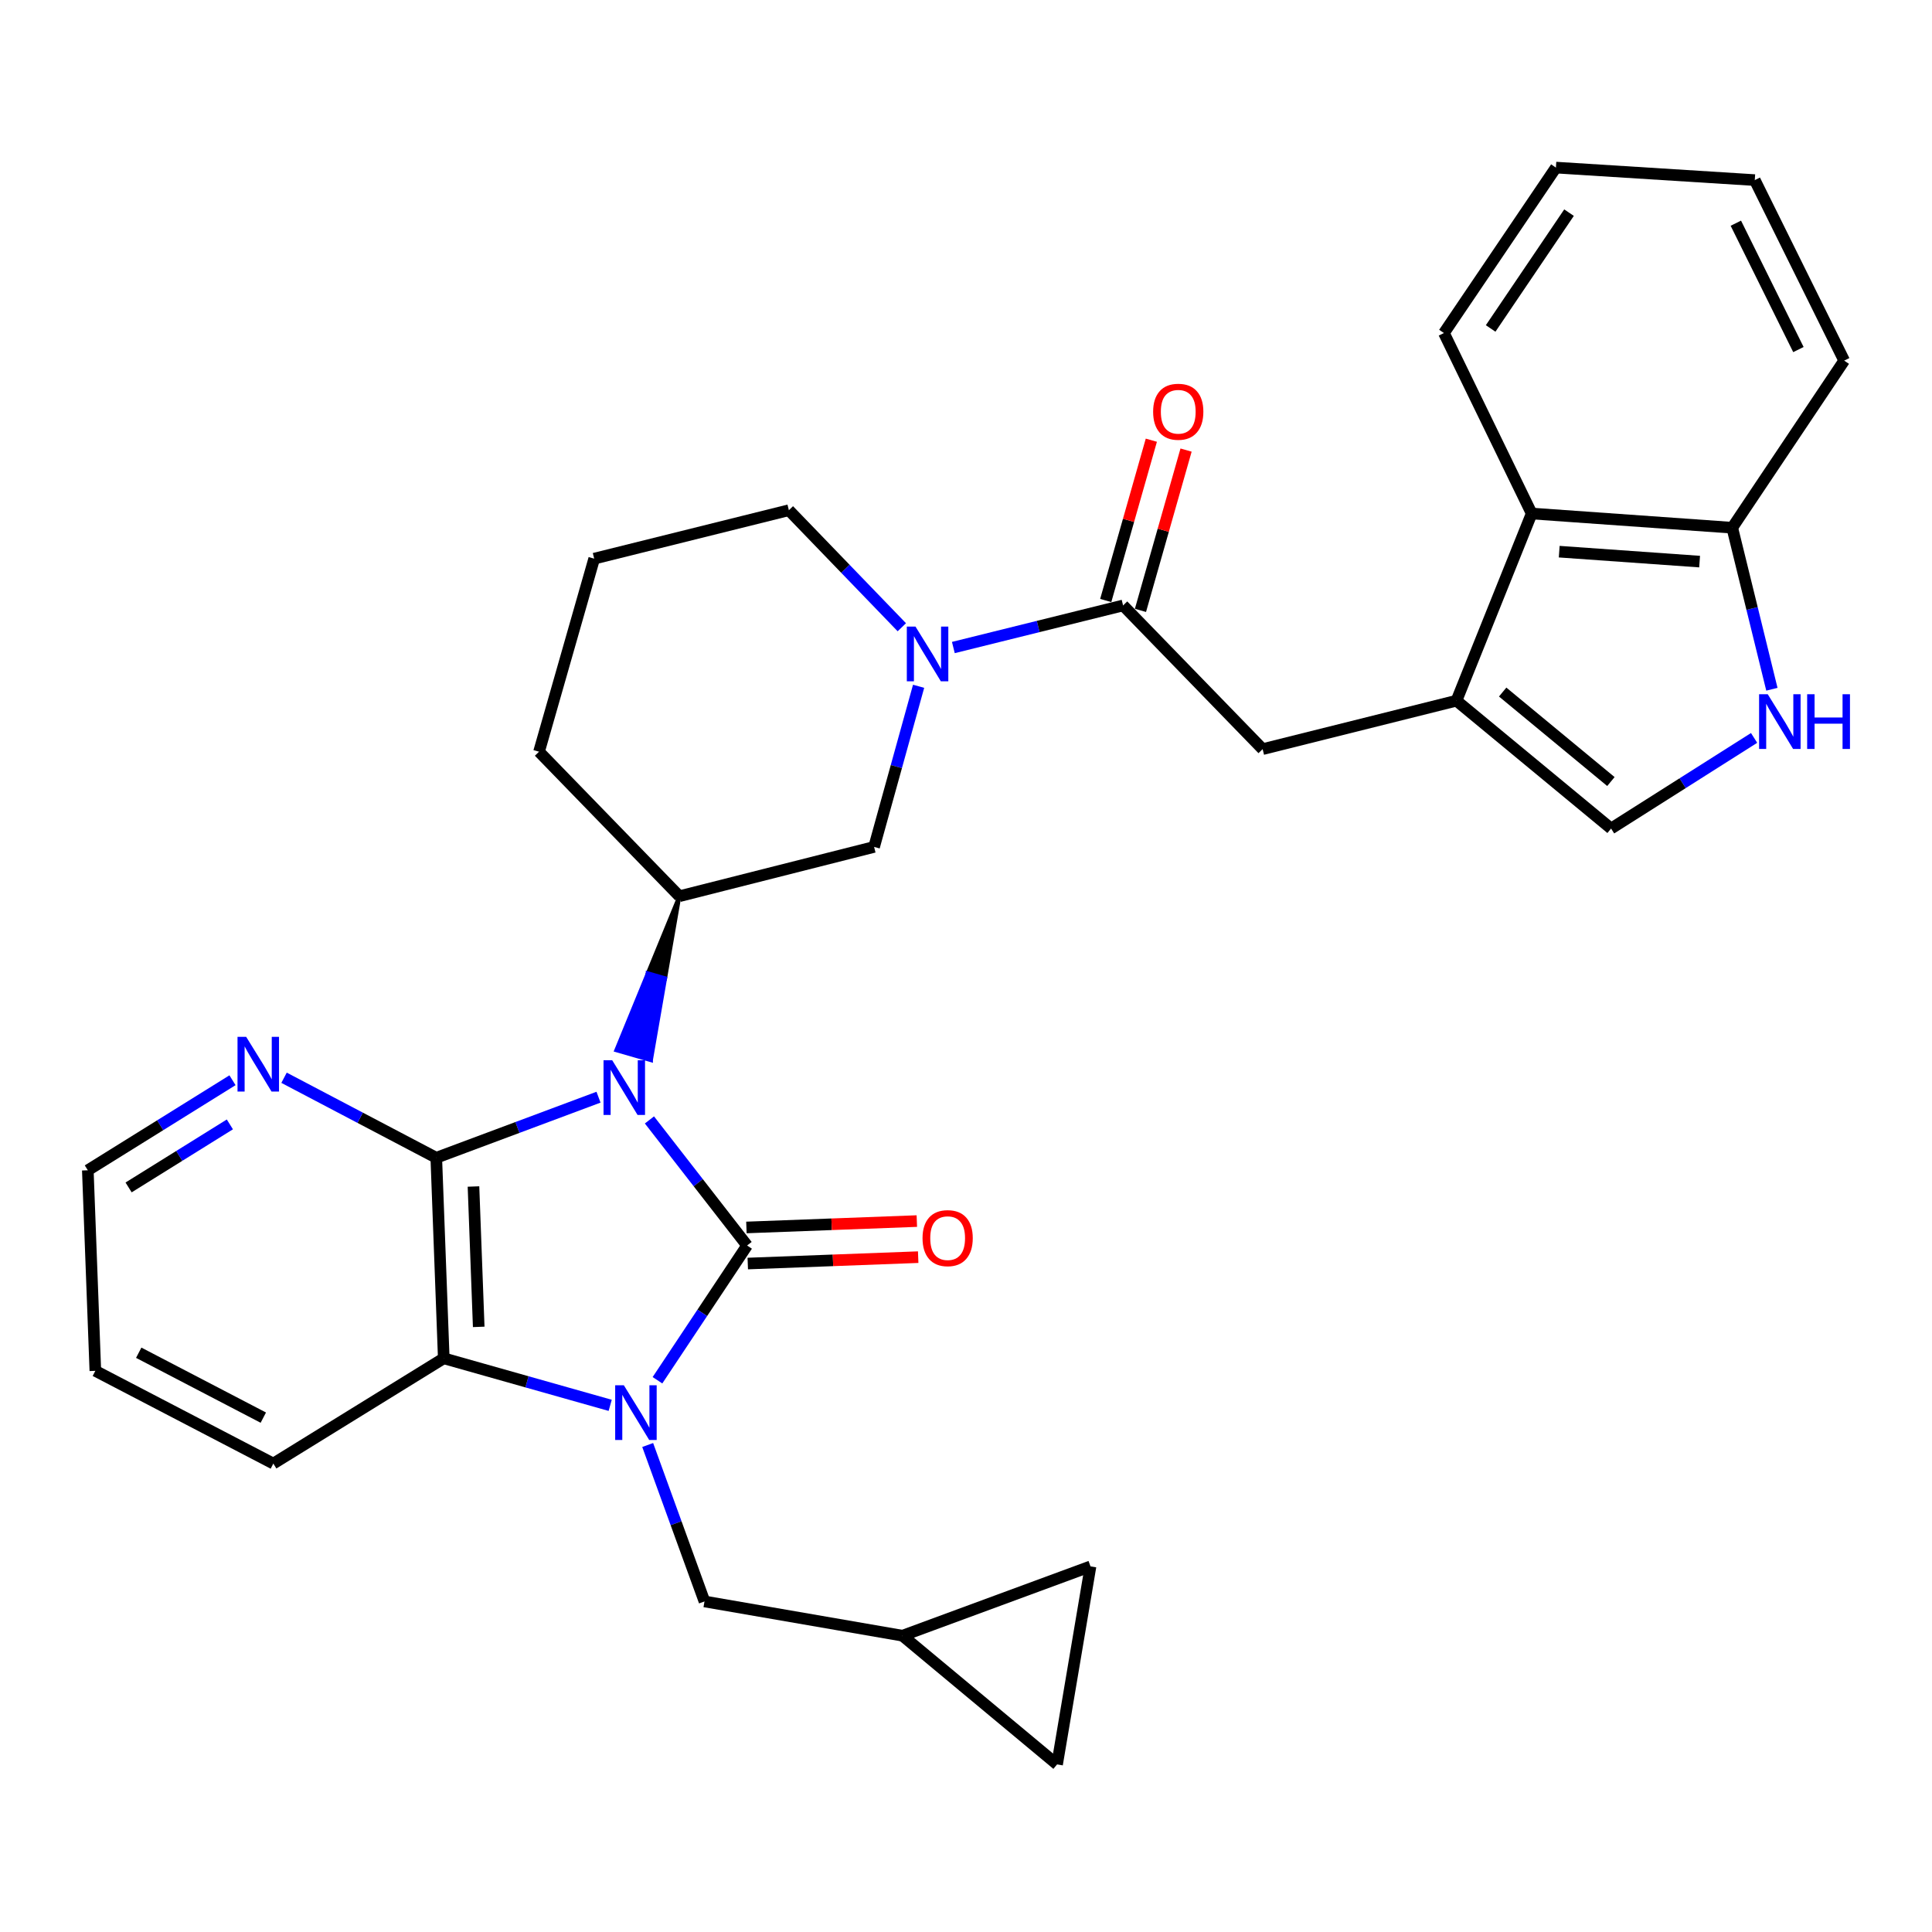 <?xml version='1.0' encoding='iso-8859-1'?>
<svg version='1.1' baseProfile='full'
              xmlns='http://www.w3.org/2000/svg'
                      xmlns:rdkit='http://www.rdkit.org/xml'
                      xmlns:xlink='http://www.w3.org/1999/xlink'
                  xml:space='preserve'
width='1000px' height='1000px' viewBox='0 0 1000 1000'>
<!-- END OF HEADER -->
<rect style='opacity:1.0;fill:#FFFFFF;stroke:none' width='1000' height='1000' x='0' y='0'> </rect>
<path class='bond-0' d='M 336.15,579.673 L 361.422,612.171' style='fill:none;fill-rule:evenodd;stroke:#0000FF;stroke-width:6px;stroke-linecap:butt;stroke-linejoin:miter;stroke-opacity:1' />
<path class='bond-0' d='M 361.422,612.171 L 386.693,644.67' style='fill:none;fill-rule:evenodd;stroke:#000000;stroke-width:6px;stroke-linecap:butt;stroke-linejoin:miter;stroke-opacity:1' />
<path class='bond-2' d='M 309.789,567.904 L 267.803,583.582' style='fill:none;fill-rule:evenodd;stroke:#0000FF;stroke-width:6px;stroke-linecap:butt;stroke-linejoin:miter;stroke-opacity:1' />
<path class='bond-2' d='M 267.803,583.582 L 225.817,599.26' style='fill:none;fill-rule:evenodd;stroke:#000000;stroke-width:6px;stroke-linecap:butt;stroke-linejoin:miter;stroke-opacity:1' />
<path class='bond-4' d='M 351.644,463.882 L 335.305,503.742 L 344.284,506.327 Z' style='fill:#000000;fill-rule:evenodd;fill-opacity:1;stroke:#000000;stroke-width:2px;stroke-linecap:butt;stroke-linejoin:miter;stroke-opacity:1;' />
<path class='bond-4' d='M 335.305,503.742 L 336.924,548.773 L 318.966,543.602 Z' style='fill:#0000FF;fill-rule:evenodd;fill-opacity:1;stroke:#0000FF;stroke-width:2px;stroke-linecap:butt;stroke-linejoin:miter;stroke-opacity:1;' />
<path class='bond-4' d='M 335.305,503.742 L 344.284,506.327 L 336.924,548.773 Z' style='fill:#0000FF;fill-rule:evenodd;fill-opacity:1;stroke:#0000FF;stroke-width:2px;stroke-linecap:butt;stroke-linejoin:miter;stroke-opacity:1;' />
<path class='bond-1' d='M 386.693,644.67 L 363.498,679.542' style='fill:none;fill-rule:evenodd;stroke:#000000;stroke-width:6px;stroke-linecap:butt;stroke-linejoin:miter;stroke-opacity:1' />
<path class='bond-1' d='M 363.498,679.542 L 340.303,714.414' style='fill:none;fill-rule:evenodd;stroke:#0000FF;stroke-width:6px;stroke-linecap:butt;stroke-linejoin:miter;stroke-opacity:1' />
<path class='bond-15' d='M 387.043,654.007 L 431.149,652.353' style='fill:none;fill-rule:evenodd;stroke:#000000;stroke-width:6px;stroke-linecap:butt;stroke-linejoin:miter;stroke-opacity:1' />
<path class='bond-15' d='M 431.149,652.353 L 475.254,650.699' style='fill:none;fill-rule:evenodd;stroke:#FF0000;stroke-width:6px;stroke-linecap:butt;stroke-linejoin:miter;stroke-opacity:1' />
<path class='bond-15' d='M 386.343,635.333 L 430.448,633.679' style='fill:none;fill-rule:evenodd;stroke:#000000;stroke-width:6px;stroke-linecap:butt;stroke-linejoin:miter;stroke-opacity:1' />
<path class='bond-15' d='M 430.448,633.679 L 474.553,632.025' style='fill:none;fill-rule:evenodd;stroke:#FF0000;stroke-width:6px;stroke-linecap:butt;stroke-linejoin:miter;stroke-opacity:1' />
<path class='bond-13' d='M 335.242,747.93 L 349.942,788.418' style='fill:none;fill-rule:evenodd;stroke:#0000FF;stroke-width:6px;stroke-linecap:butt;stroke-linejoin:miter;stroke-opacity:1' />
<path class='bond-13' d='M 349.942,788.418 L 364.642,828.905' style='fill:none;fill-rule:evenodd;stroke:#000000;stroke-width:6px;stroke-linecap:butt;stroke-linejoin:miter;stroke-opacity:1' />
<path class='bond-31' d='M 315.833,727.405 L 272.761,715.231' style='fill:none;fill-rule:evenodd;stroke:#0000FF;stroke-width:6px;stroke-linecap:butt;stroke-linejoin:miter;stroke-opacity:1' />
<path class='bond-31' d='M 272.761,715.231 L 229.69,703.057' style='fill:none;fill-rule:evenodd;stroke:#000000;stroke-width:6px;stroke-linecap:butt;stroke-linejoin:miter;stroke-opacity:1' />
<path class='bond-3' d='M 225.817,599.26 L 229.69,703.057' style='fill:none;fill-rule:evenodd;stroke:#000000;stroke-width:6px;stroke-linecap:butt;stroke-linejoin:miter;stroke-opacity:1' />
<path class='bond-3' d='M 245.072,614.133 L 247.783,686.791' style='fill:none;fill-rule:evenodd;stroke:#000000;stroke-width:6px;stroke-linecap:butt;stroke-linejoin:miter;stroke-opacity:1' />
<path class='bond-14' d='M 225.817,599.26 L 186.419,578.551' style='fill:none;fill-rule:evenodd;stroke:#000000;stroke-width:6px;stroke-linecap:butt;stroke-linejoin:miter;stroke-opacity:1' />
<path class='bond-14' d='M 186.419,578.551 L 147.021,557.842' style='fill:none;fill-rule:evenodd;stroke:#0000FF;stroke-width:6px;stroke-linecap:butt;stroke-linejoin:miter;stroke-opacity:1' />
<path class='bond-23' d='M 229.69,703.057 L 141.476,757.541' style='fill:none;fill-rule:evenodd;stroke:#000000;stroke-width:6px;stroke-linecap:butt;stroke-linejoin:miter;stroke-opacity:1' />
<path class='bond-10' d='M 351.644,463.882 L 452.431,438.363' style='fill:none;fill-rule:evenodd;stroke:#000000;stroke-width:6px;stroke-linecap:butt;stroke-linejoin:miter;stroke-opacity:1' />
<path class='bond-22' d='M 351.644,463.882 L 279.003,389.081' style='fill:none;fill-rule:evenodd;stroke:#000000;stroke-width:6px;stroke-linecap:butt;stroke-linejoin:miter;stroke-opacity:1' />
<path class='bond-5' d='M 753.866,362.68 L 653.536,387.752' style='fill:none;fill-rule:evenodd;stroke:#000000;stroke-width:6px;stroke-linecap:butt;stroke-linejoin:miter;stroke-opacity:1' />
<path class='bond-9' d='M 753.866,362.68 L 833.899,428.854' style='fill:none;fill-rule:evenodd;stroke:#000000;stroke-width:6px;stroke-linecap:butt;stroke-linejoin:miter;stroke-opacity:1' />
<path class='bond-9' d='M 777.778,358.204 L 833.802,404.526' style='fill:none;fill-rule:evenodd;stroke:#000000;stroke-width:6px;stroke-linecap:butt;stroke-linejoin:miter;stroke-opacity:1' />
<path class='bond-12' d='M 753.866,362.68 L 792.797,265.797' style='fill:none;fill-rule:evenodd;stroke:#000000;stroke-width:6px;stroke-linecap:butt;stroke-linejoin:miter;stroke-opacity:1' />
<path class='bond-6' d='M 475.467,355.221 L 463.949,396.792' style='fill:none;fill-rule:evenodd;stroke:#0000FF;stroke-width:6px;stroke-linecap:butt;stroke-linejoin:miter;stroke-opacity:1' />
<path class='bond-6' d='M 463.949,396.792 L 452.431,438.363' style='fill:none;fill-rule:evenodd;stroke:#000000;stroke-width:6px;stroke-linecap:butt;stroke-linejoin:miter;stroke-opacity:1' />
<path class='bond-7' d='M 493.455,335.161 L 537.383,324.269' style='fill:none;fill-rule:evenodd;stroke:#0000FF;stroke-width:6px;stroke-linecap:butt;stroke-linejoin:miter;stroke-opacity:1' />
<path class='bond-7' d='M 537.383,324.269 L 581.31,313.377' style='fill:none;fill-rule:evenodd;stroke:#000000;stroke-width:6px;stroke-linecap:butt;stroke-linejoin:miter;stroke-opacity:1' />
<path class='bond-32' d='M 466.784,324.664 L 437.551,294.374' style='fill:none;fill-rule:evenodd;stroke:#0000FF;stroke-width:6px;stroke-linecap:butt;stroke-linejoin:miter;stroke-opacity:1' />
<path class='bond-32' d='M 437.551,294.374 L 408.319,264.084' style='fill:none;fill-rule:evenodd;stroke:#000000;stroke-width:6px;stroke-linecap:butt;stroke-linejoin:miter;stroke-opacity:1' />
<path class='bond-11' d='M 581.31,313.377 L 653.536,387.752' style='fill:none;fill-rule:evenodd;stroke:#000000;stroke-width:6px;stroke-linecap:butt;stroke-linejoin:miter;stroke-opacity:1' />
<path class='bond-20' d='M 590.297,315.934 L 602.101,274.448' style='fill:none;fill-rule:evenodd;stroke:#000000;stroke-width:6px;stroke-linecap:butt;stroke-linejoin:miter;stroke-opacity:1' />
<path class='bond-20' d='M 602.101,274.448 L 613.905,232.962' style='fill:none;fill-rule:evenodd;stroke:#FF0000;stroke-width:6px;stroke-linecap:butt;stroke-linejoin:miter;stroke-opacity:1' />
<path class='bond-20' d='M 572.323,310.82 L 584.127,269.334' style='fill:none;fill-rule:evenodd;stroke:#000000;stroke-width:6px;stroke-linecap:butt;stroke-linejoin:miter;stroke-opacity:1' />
<path class='bond-20' d='M 584.127,269.334 L 595.931,227.848' style='fill:none;fill-rule:evenodd;stroke:#FF0000;stroke-width:6px;stroke-linecap:butt;stroke-linejoin:miter;stroke-opacity:1' />
<path class='bond-8' d='M 907.916,381.943 L 870.907,405.398' style='fill:none;fill-rule:evenodd;stroke:#0000FF;stroke-width:6px;stroke-linecap:butt;stroke-linejoin:miter;stroke-opacity:1' />
<path class='bond-8' d='M 870.907,405.398 L 833.899,428.854' style='fill:none;fill-rule:evenodd;stroke:#000000;stroke-width:6px;stroke-linecap:butt;stroke-linejoin:miter;stroke-opacity:1' />
<path class='bond-35' d='M 917.13,356.755 L 906.867,314.951' style='fill:none;fill-rule:evenodd;stroke:#0000FF;stroke-width:6px;stroke-linecap:butt;stroke-linejoin:miter;stroke-opacity:1' />
<path class='bond-35' d='M 906.867,314.951 L 896.605,273.148' style='fill:none;fill-rule:evenodd;stroke:#000000;stroke-width:6px;stroke-linecap:butt;stroke-linejoin:miter;stroke-opacity:1' />
<path class='bond-17' d='M 792.797,265.797 L 896.605,273.148' style='fill:none;fill-rule:evenodd;stroke:#000000;stroke-width:6px;stroke-linecap:butt;stroke-linejoin:miter;stroke-opacity:1' />
<path class='bond-17' d='M 807.049,285.541 L 879.714,290.686' style='fill:none;fill-rule:evenodd;stroke:#000000;stroke-width:6px;stroke-linecap:butt;stroke-linejoin:miter;stroke-opacity:1' />
<path class='bond-25' d='M 792.797,265.797 L 747.387,172.382' style='fill:none;fill-rule:evenodd;stroke:#000000;stroke-width:6px;stroke-linecap:butt;stroke-linejoin:miter;stroke-opacity:1' />
<path class='bond-16' d='M 364.642,828.905 L 467.131,846.637' style='fill:none;fill-rule:evenodd;stroke:#000000;stroke-width:6px;stroke-linecap:butt;stroke-linejoin:miter;stroke-opacity:1' />
<path class='bond-26' d='M 120.341,559.13 L 82.898,582.434' style='fill:none;fill-rule:evenodd;stroke:#0000FF;stroke-width:6px;stroke-linecap:butt;stroke-linejoin:miter;stroke-opacity:1' />
<path class='bond-26' d='M 82.898,582.434 L 45.455,605.738' style='fill:none;fill-rule:evenodd;stroke:#000000;stroke-width:6px;stroke-linecap:butt;stroke-linejoin:miter;stroke-opacity:1' />
<path class='bond-26' d='M 118.982,581.987 L 92.772,598.3' style='fill:none;fill-rule:evenodd;stroke:#0000FF;stroke-width:6px;stroke-linecap:butt;stroke-linejoin:miter;stroke-opacity:1' />
<path class='bond-26' d='M 92.772,598.3 L 66.562,614.613' style='fill:none;fill-rule:evenodd;stroke:#000000;stroke-width:6px;stroke-linecap:butt;stroke-linejoin:miter;stroke-opacity:1' />
<path class='bond-18' d='M 467.131,846.637 L 547.144,913.257' style='fill:none;fill-rule:evenodd;stroke:#000000;stroke-width:6px;stroke-linecap:butt;stroke-linejoin:miter;stroke-opacity:1' />
<path class='bond-19' d='M 467.131,846.637 L 564.45,810.758' style='fill:none;fill-rule:evenodd;stroke:#000000;stroke-width:6px;stroke-linecap:butt;stroke-linejoin:miter;stroke-opacity:1' />
<path class='bond-27' d='M 896.605,273.148 L 954.545,186.657' style='fill:none;fill-rule:evenodd;stroke:#000000;stroke-width:6px;stroke-linecap:butt;stroke-linejoin:miter;stroke-opacity:1' />
<path class='bond-34' d='M 547.144,913.257 L 564.45,810.758' style='fill:none;fill-rule:evenodd;stroke:#000000;stroke-width:6px;stroke-linecap:butt;stroke-linejoin:miter;stroke-opacity:1' />
<path class='bond-21' d='M 408.319,264.084 L 307.553,289.156' style='fill:none;fill-rule:evenodd;stroke:#000000;stroke-width:6px;stroke-linecap:butt;stroke-linejoin:miter;stroke-opacity:1' />
<path class='bond-24' d='M 279.003,389.081 L 307.553,289.156' style='fill:none;fill-rule:evenodd;stroke:#000000;stroke-width:6px;stroke-linecap:butt;stroke-linejoin:miter;stroke-opacity:1' />
<path class='bond-33' d='M 141.476,757.541 L 49.348,709.546' style='fill:none;fill-rule:evenodd;stroke:#000000;stroke-width:6px;stroke-linecap:butt;stroke-linejoin:miter;stroke-opacity:1' />
<path class='bond-33' d='M 136.29,733.768 L 71.801,700.172' style='fill:none;fill-rule:evenodd;stroke:#000000;stroke-width:6px;stroke-linecap:butt;stroke-linejoin:miter;stroke-opacity:1' />
<path class='bond-29' d='M 747.387,172.382 L 805.339,86.743' style='fill:none;fill-rule:evenodd;stroke:#000000;stroke-width:6px;stroke-linecap:butt;stroke-linejoin:miter;stroke-opacity:1' />
<path class='bond-29' d='M 771.557,170.009 L 812.123,110.062' style='fill:none;fill-rule:evenodd;stroke:#000000;stroke-width:6px;stroke-linecap:butt;stroke-linejoin:miter;stroke-opacity:1' />
<path class='bond-28' d='M 45.455,605.738 L 49.348,709.546' style='fill:none;fill-rule:evenodd;stroke:#000000;stroke-width:6px;stroke-linecap:butt;stroke-linejoin:miter;stroke-opacity:1' />
<path class='bond-36' d='M 954.545,186.657 L 908.274,93.221' style='fill:none;fill-rule:evenodd;stroke:#000000;stroke-width:6px;stroke-linecap:butt;stroke-linejoin:miter;stroke-opacity:1' />
<path class='bond-36' d='M 930.858,180.935 L 898.468,115.53' style='fill:none;fill-rule:evenodd;stroke:#000000;stroke-width:6px;stroke-linecap:butt;stroke-linejoin:miter;stroke-opacity:1' />
<path class='bond-30' d='M 805.339,86.743 L 908.274,93.221' style='fill:none;fill-rule:evenodd;stroke:#000000;stroke-width:6px;stroke-linecap:butt;stroke-linejoin:miter;stroke-opacity:1' />
<path  class='atom-0' d='M 316.866 548.764
L 326.146 563.764
Q 327.066 565.244, 328.546 567.924
Q 330.026 570.604, 330.106 570.764
L 330.106 548.764
L 333.866 548.764
L 333.866 577.084
L 329.986 577.084
L 320.026 560.684
Q 318.866 558.764, 317.626 556.564
Q 316.426 554.364, 316.066 553.684
L 316.066 577.084
L 312.386 577.084
L 312.386 548.764
L 316.866 548.764
' fill='#0000FF'/>
<path  class='atom-2' d='M 322.897 717.011
L 332.177 732.011
Q 333.097 733.491, 334.577 736.171
Q 336.057 738.851, 336.137 739.011
L 336.137 717.011
L 339.897 717.011
L 339.897 745.331
L 336.017 745.331
L 326.057 728.931
Q 324.897 727.011, 323.657 724.811
Q 322.457 722.611, 322.097 721.931
L 322.097 745.331
L 318.417 745.331
L 318.417 717.011
L 322.897 717.011
' fill='#0000FF'/>
<path  class='atom-7' d='M 473.849 324.31
L 483.129 339.31
Q 484.049 340.79, 485.529 343.47
Q 487.009 346.15, 487.089 346.31
L 487.089 324.31
L 490.849 324.31
L 490.849 352.63
L 486.969 352.63
L 477.009 336.23
Q 475.849 334.31, 474.609 332.11
Q 473.409 329.91, 473.049 329.23
L 473.049 352.63
L 469.369 352.63
L 469.369 324.31
L 473.849 324.31
' fill='#0000FF'/>
<path  class='atom-9' d='M 914.981 359.338
L 924.261 374.338
Q 925.181 375.818, 926.661 378.498
Q 928.141 381.178, 928.221 381.338
L 928.221 359.338
L 931.981 359.338
L 931.981 387.658
L 928.101 387.658
L 918.141 371.258
Q 916.981 369.338, 915.741 367.138
Q 914.541 364.938, 914.181 364.258
L 914.181 387.658
L 910.501 387.658
L 910.501 359.338
L 914.981 359.338
' fill='#0000FF'/>
<path  class='atom-9' d='M 935.381 359.338
L 939.221 359.338
L 939.221 371.378
L 953.701 371.378
L 953.701 359.338
L 957.541 359.338
L 957.541 387.658
L 953.701 387.658
L 953.701 374.578
L 939.221 374.578
L 939.221 387.658
L 935.381 387.658
L 935.381 359.338
' fill='#0000FF'/>
<path  class='atom-15' d='M 127.419 536.669
L 136.699 551.669
Q 137.619 553.149, 139.099 555.829
Q 140.579 558.509, 140.659 558.669
L 140.659 536.669
L 144.419 536.669
L 144.419 564.989
L 140.539 564.989
L 130.579 548.589
Q 129.419 546.669, 128.179 544.469
Q 126.979 542.269, 126.619 541.589
L 126.619 564.989
L 122.939 564.989
L 122.939 536.669
L 127.419 536.669
' fill='#0000FF'/>
<path  class='atom-16' d='M 477.501 640.857
Q 477.501 634.057, 480.861 630.257
Q 484.221 626.457, 490.501 626.457
Q 496.781 626.457, 500.141 630.257
Q 503.501 634.057, 503.501 640.857
Q 503.501 647.737, 500.101 651.657
Q 496.701 655.537, 490.501 655.537
Q 484.261 655.537, 480.861 651.657
Q 477.501 647.777, 477.501 640.857
M 490.501 652.337
Q 494.821 652.337, 497.141 649.457
Q 499.501 646.537, 499.501 640.857
Q 499.501 635.297, 497.141 632.497
Q 494.821 629.657, 490.501 629.657
Q 486.181 629.657, 483.821 632.457
Q 481.501 635.257, 481.501 640.857
Q 481.501 646.577, 483.821 649.457
Q 486.181 652.337, 490.501 652.337
' fill='#FF0000'/>
<path  class='atom-21' d='M 596.86 213.117
Q 596.86 206.317, 600.22 202.517
Q 603.58 198.717, 609.86 198.717
Q 616.14 198.717, 619.5 202.517
Q 622.86 206.317, 622.86 213.117
Q 622.86 219.997, 619.46 223.917
Q 616.06 227.797, 609.86 227.797
Q 603.62 227.797, 600.22 223.917
Q 596.86 220.037, 596.86 213.117
M 609.86 224.597
Q 614.18 224.597, 616.5 221.717
Q 618.86 218.797, 618.86 213.117
Q 618.86 207.557, 616.5 204.757
Q 614.18 201.917, 609.86 201.917
Q 605.54 201.917, 603.18 204.717
Q 600.86 207.517, 600.86 213.117
Q 600.86 218.837, 603.18 221.717
Q 605.54 224.597, 609.86 224.597
' fill='#FF0000'/>
</svg>
